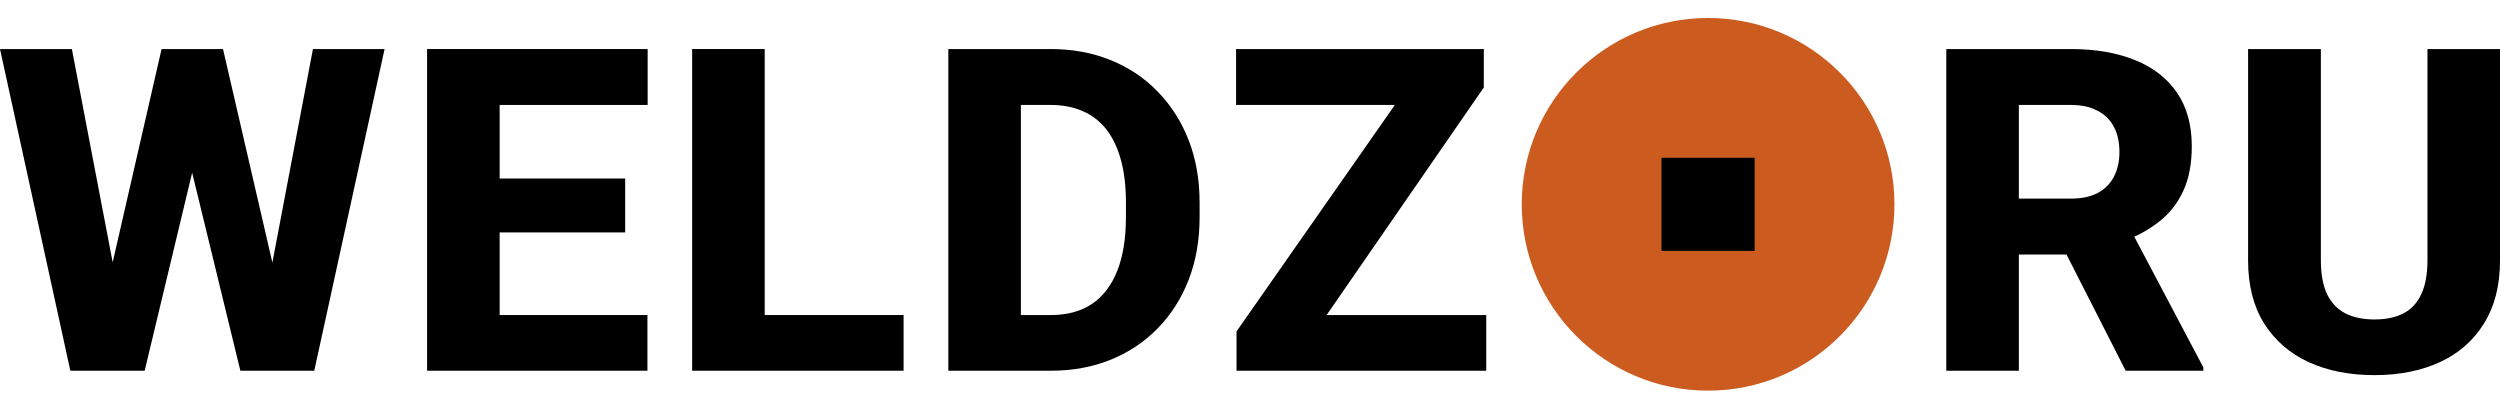 <?xml version="1.0" encoding="UTF-8"?> <svg xmlns="http://www.w3.org/2000/svg" width="133" height="21" viewBox="0 0 133 21" fill="none"> <g clip-path="url(#clip0_681_449)"> <path d="M5.162 17.583L8.596 2.609H10.573L11.355 4.466L7.696 19.722H5.529L5.162 17.583ZM3.824 2.609L6.702 17.654L6.204 19.722H3.742L0 2.609H3.824ZM13.806 17.571L16.648 2.609H20.46L16.719 19.722H14.28L13.806 17.571ZM11.864 2.609L15.345 17.665L14.943 19.722H12.788L9.07 4.455L9.887 2.609H11.864Z" fill="black"></path> <path d="M34.443 16.76V19.722H25.266V16.76H34.443ZM26.581 2.609V19.722H22.721V2.609H26.581ZM33.259 9.497V12.365H25.266V9.497H33.259ZM34.455 2.609V5.583H25.266V2.609H34.455Z" fill="black"></path> <path d="M48.071 16.76V19.722H39.368V16.76H48.071ZM40.682 2.609V19.722H36.822V2.609H40.682Z" fill="black"></path> <path d="M55.91 19.722H52.121L52.144 16.76H55.91C56.77 16.76 57.496 16.564 58.088 16.173C58.68 15.773 59.13 15.185 59.438 14.41C59.746 13.626 59.9 12.674 59.9 11.554V10.766C59.9 9.92 59.813 9.176 59.639 8.533C59.466 7.883 59.209 7.338 58.87 6.899C58.53 6.461 58.108 6.131 57.603 5.912C57.105 5.693 56.533 5.583 55.886 5.583H52.05V2.609H55.886C57.054 2.609 58.12 2.805 59.083 3.197C60.054 3.589 60.89 4.149 61.593 4.878C62.303 5.606 62.852 6.468 63.239 7.463C63.626 8.459 63.819 9.567 63.819 10.79V11.554C63.819 12.768 63.626 13.877 63.239 14.88C62.852 15.875 62.303 16.737 61.593 17.465C60.89 18.186 60.058 18.743 59.095 19.134C58.132 19.526 57.07 19.722 55.91 19.722ZM54.311 2.609V19.722H50.451V2.609H54.311Z" fill="black"></path> <path d="M79.068 16.76V19.722H66.719V16.76H79.068ZM78.938 4.654L68.531 19.722H65.784V17.63L76.286 2.609H78.938V4.654ZM77.659 2.609V5.583H65.76V2.609H77.659Z" fill="black"></path> <path d="M103.543 2.609H110.161C111.48 2.609 112.62 2.805 113.583 3.197C114.554 3.589 115.3 4.169 115.821 4.937C116.342 5.704 116.603 6.652 116.603 7.781C116.603 8.721 116.449 9.52 116.141 10.178C115.833 10.837 115.399 11.381 114.838 11.812C114.286 12.243 113.639 12.592 112.897 12.858L111.641 13.54H106.005L105.982 10.566H110.173C110.749 10.566 111.227 10.464 111.606 10.261C111.985 10.057 112.269 9.771 112.458 9.403C112.656 9.027 112.754 8.588 112.754 8.086C112.754 7.569 112.656 7.123 112.458 6.747C112.261 6.37 111.969 6.084 111.582 5.889C111.203 5.685 110.73 5.583 110.161 5.583H107.403V19.722H103.543V2.609ZM113.086 19.722L109.214 12.118L113.287 12.106L117.218 19.546V19.722H113.086Z" fill="black"></path> <path d="M129.141 2.609H133.001V13.845C133.001 15.178 132.717 16.298 132.148 17.207C131.588 18.116 130.807 18.802 129.804 19.264C128.802 19.726 127.641 19.957 126.323 19.957C124.997 19.957 123.829 19.726 122.818 19.264C121.816 18.802 121.026 18.116 120.45 17.207C119.882 16.298 119.598 15.178 119.598 13.845V2.609H123.47V13.845C123.47 14.582 123.58 15.185 123.801 15.655C124.03 16.118 124.358 16.459 124.784 16.678C125.21 16.89 125.723 16.995 126.323 16.995C126.923 16.995 127.432 16.89 127.85 16.678C128.277 16.459 128.596 16.118 128.81 15.655C129.031 15.185 129.141 14.582 129.141 13.845V2.609Z" fill="black"></path> <path d="M100.784 10.87C100.784 16.345 96.345 20.783 90.87 20.783C85.395 20.783 80.957 16.345 80.957 10.87C80.957 5.395 85.395 0.957 90.87 0.957C96.345 0.957 100.784 5.395 100.784 10.87Z" fill="#CB5B1F"></path> <path d="M88.391 8.392H93.347V13.348H88.391V8.392Z" fill="black"></path> </g> <defs> <clipPath id="clip0_681_449"> <rect width="133" height="21" fill="white"></rect> </clipPath> </defs> </svg> 